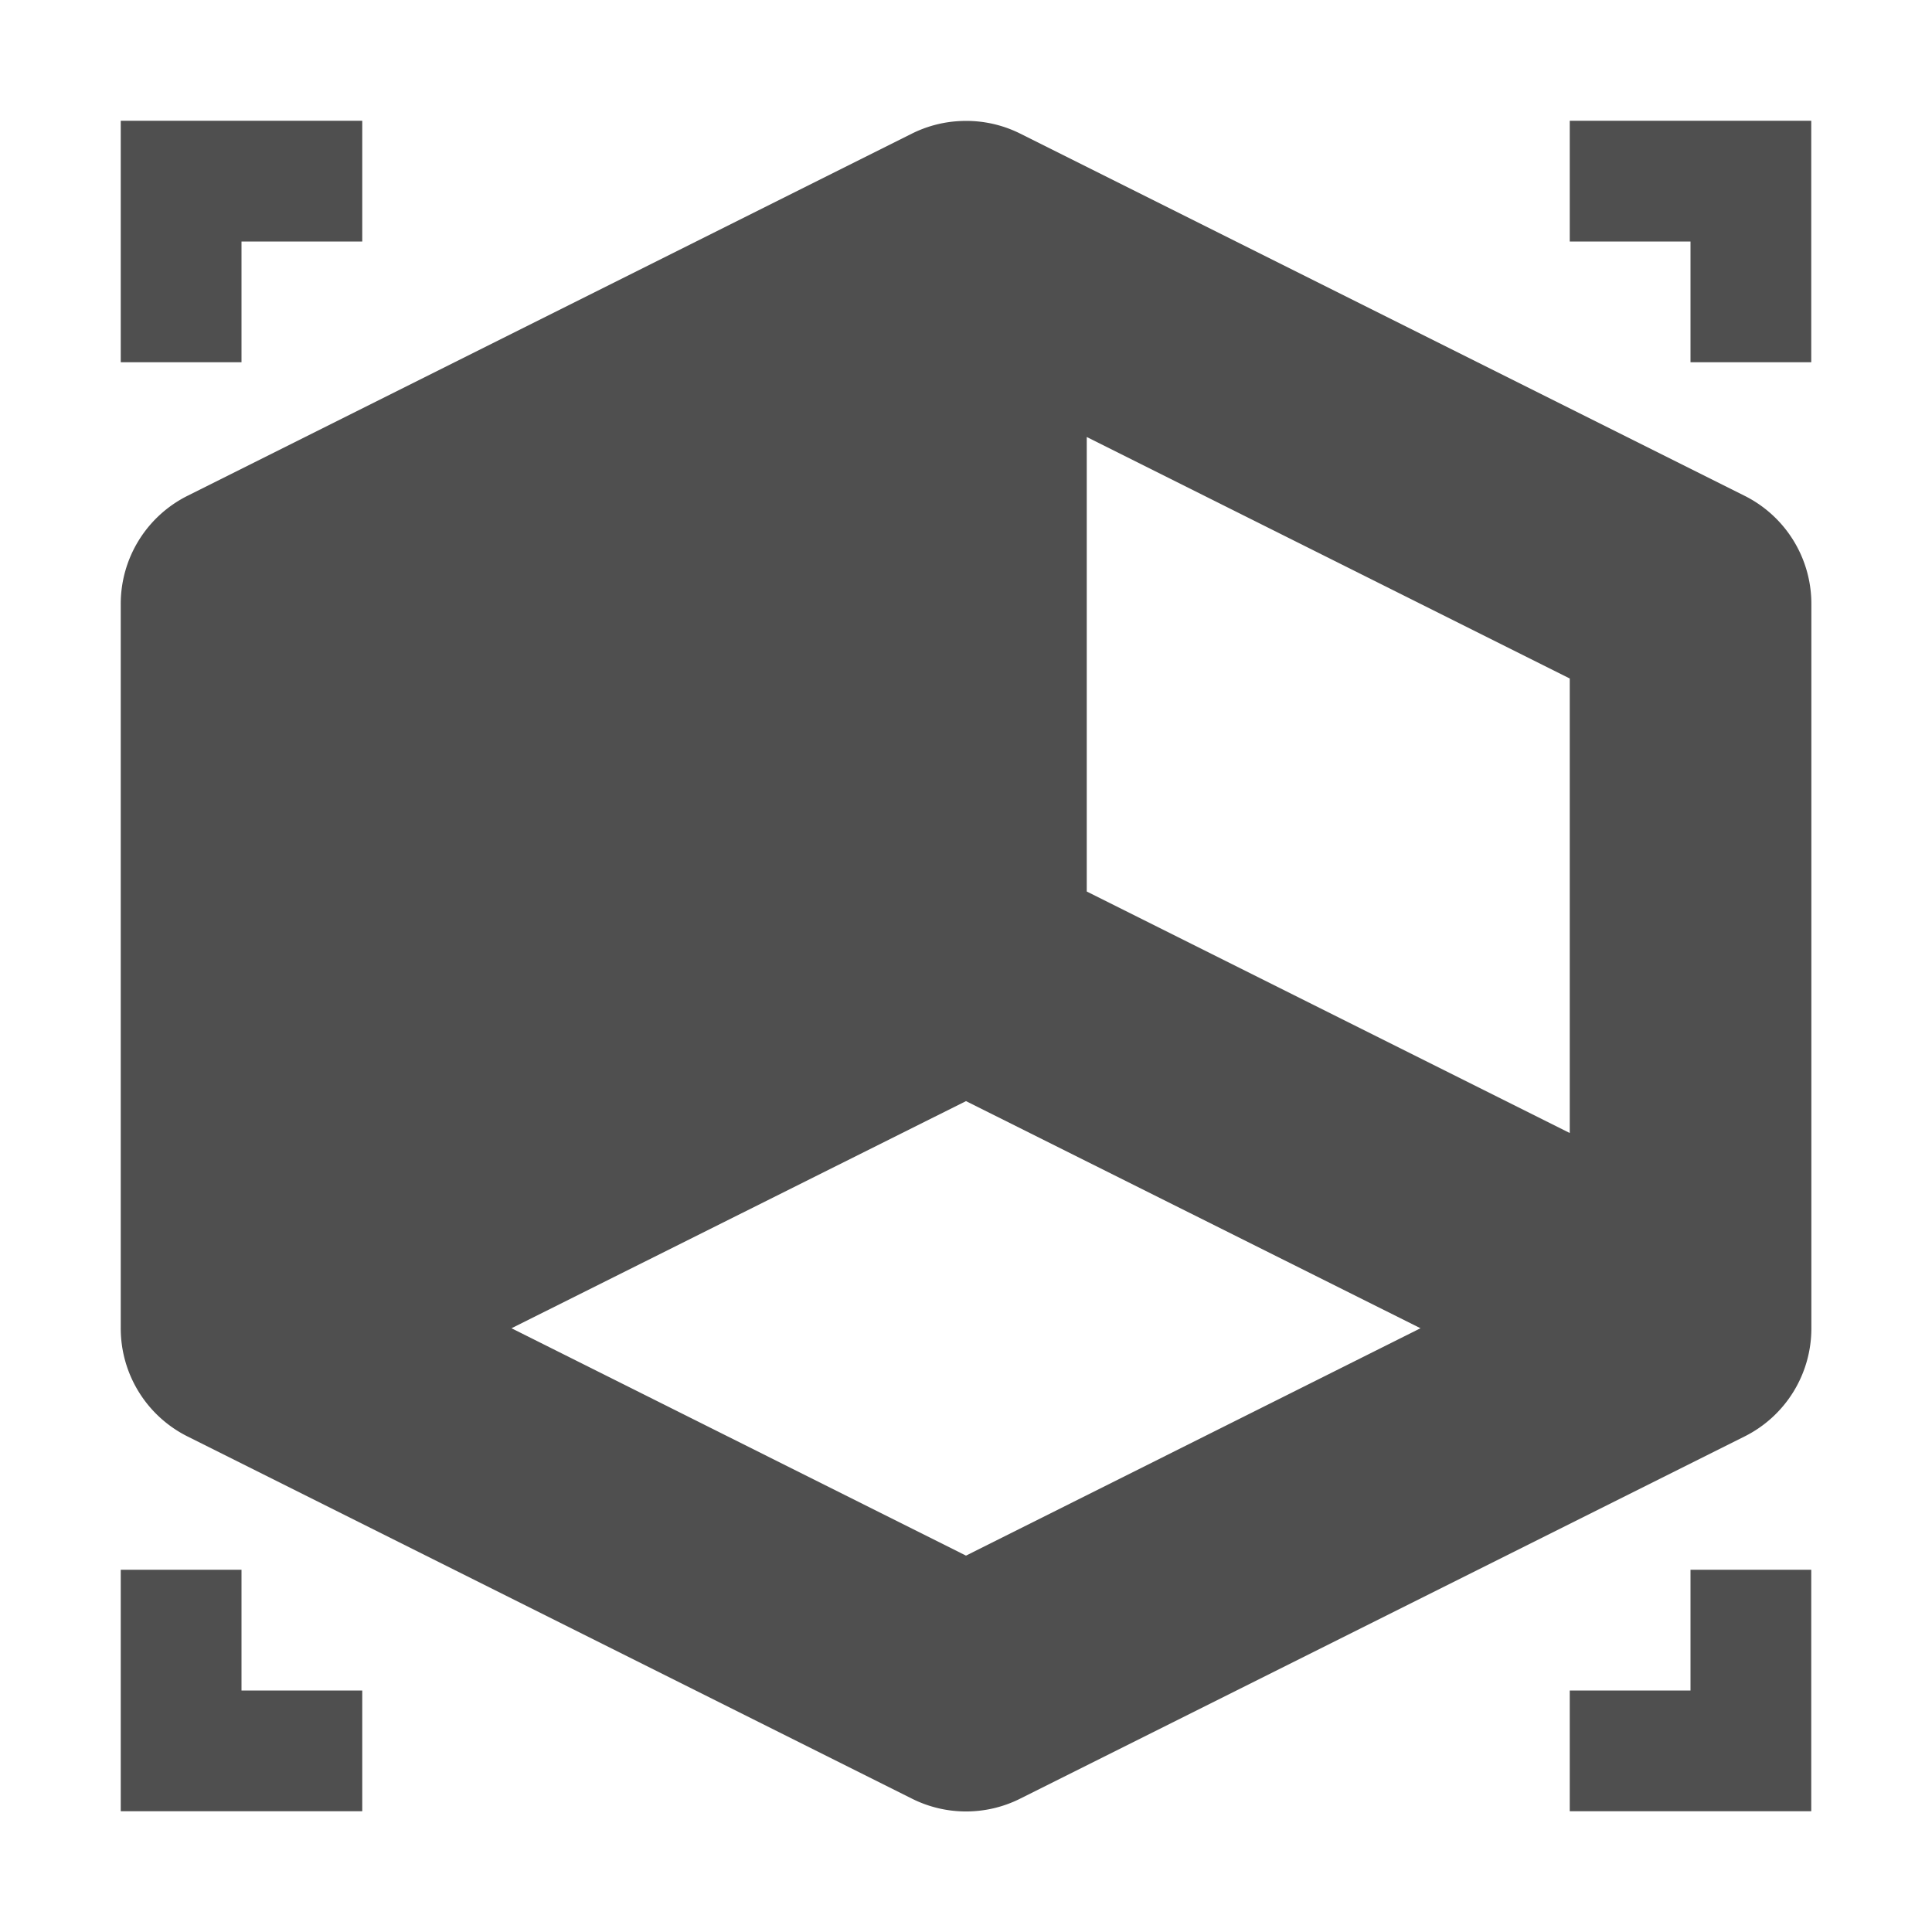 <svg width="16" height="16" version="1.1" viewBox="0 0 16 16" xmlns="http://www.w3.org/2000/svg">
<g transform="translate(0 -1036.4)">
<path transform="translate(0 1036.4)" d="m1 1v1 1h1v-1h1v-1h-1-1zm12 0v1h1v1h1v-1-1h-1-1zm-5.037 0.002a1 1 0 0 0 -0.41 0.104l-6 3a1 1 0 0 0 -0.553 0.895v6a1 1 0 0 0 0.553 0.895l6 3a1 1 0 0 0 0.895 0l6-3a1 1 0 0 0 0.553 -0.895v-6a1 1 0 0 0 -0.553 -0.895l-6-3a1 1 0 0 0 -0.484 -0.104zm1.037 2.617l4 2v3.764l-4-2v-3.764zm-1 5.5l3.764 1.881-3.764 1.883-3.764-1.883 3.764-1.881zm-7 3.881v1 1h1 1v-1h-1v-1h-1zm13 0v1h-1v1h1 1v-1-1h-1z" color="#000000" color-rendering="auto" fill="#4f4f4f" fill-rule="evenodd" image-rendering="auto" shape-rendering="auto" solid-color="#000000" style="block-progression:tb;isolation:auto;mix-blend-mode:normal;text-decoration-color:#000000;text-decoration-line:none;text-decoration-style:solid;text-indent:0;text-transform:none;white-space:normal"/>
</g>
</svg>
